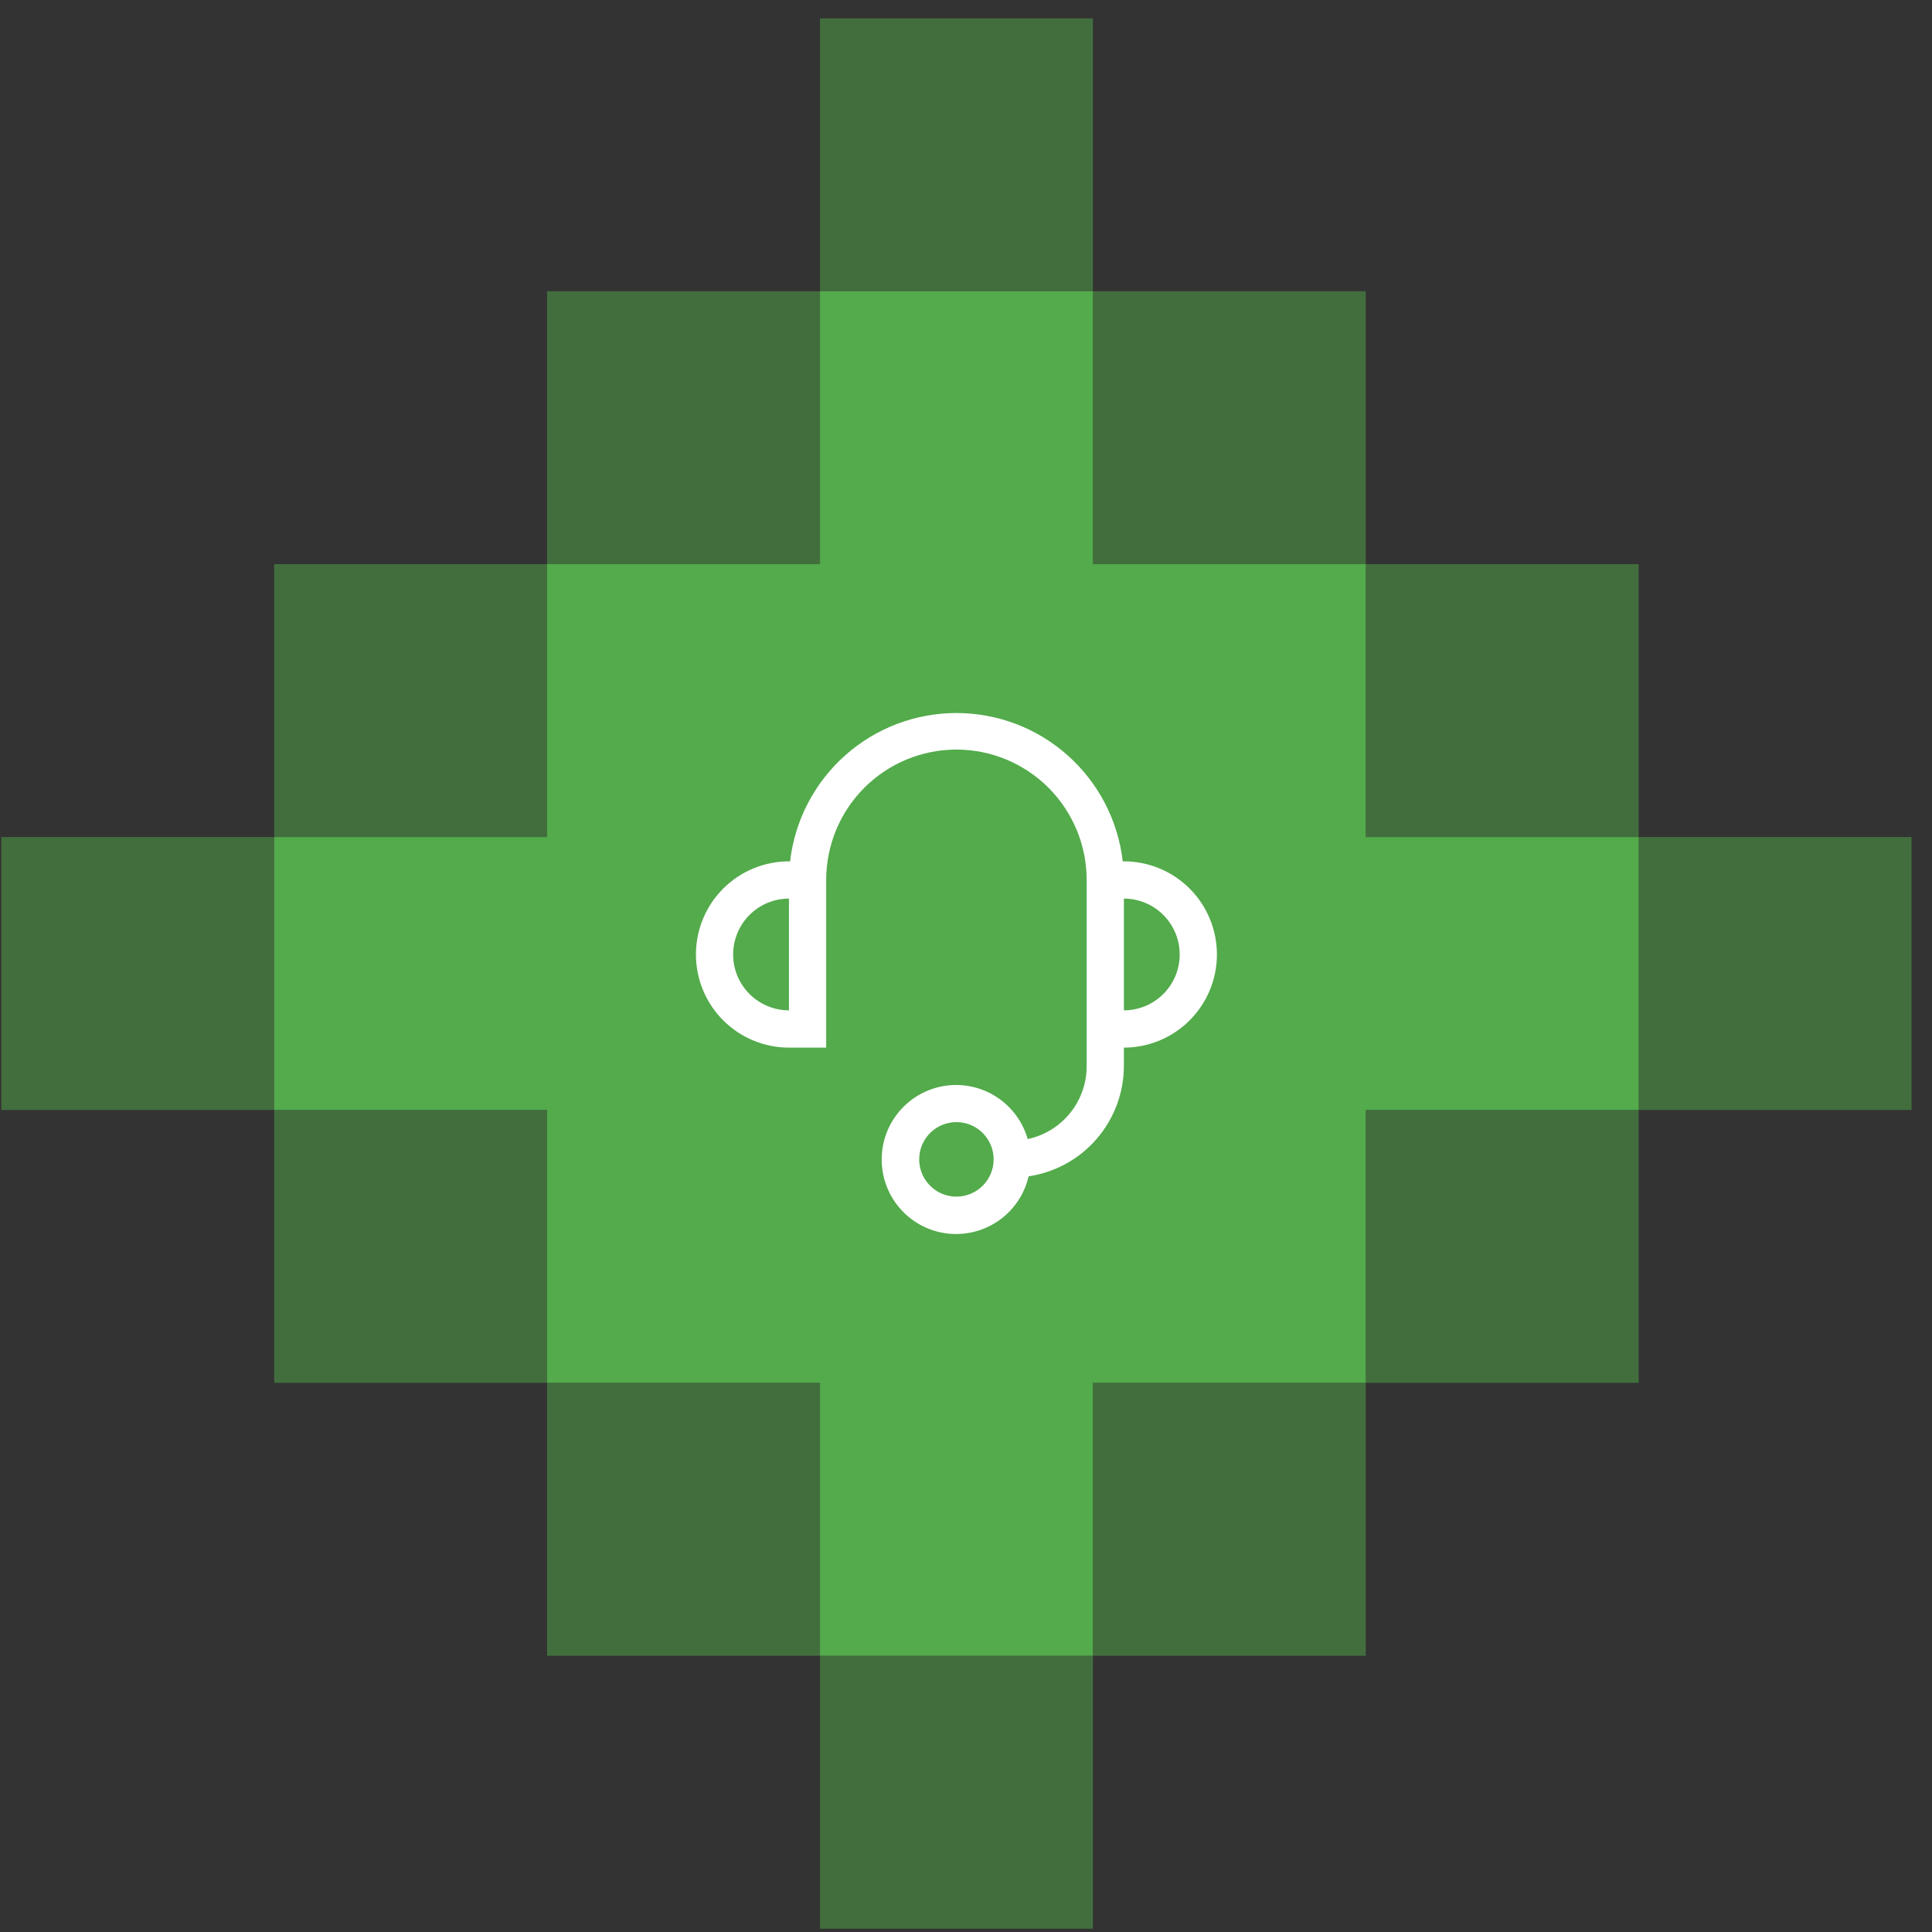<svg width="89" height="89" viewBox="0 0 89 89" fill="none" xmlns="http://www.w3.org/2000/svg">
<rect x="0" y="0" width="89" height="89" fill="#333333" stroke="none"/>
<path opacity="0.5" d="M37.773 13.418H25.201V25.989H37.773V13.418Z" fill="#53AB4B"/>
<path opacity="0.5" d="M62.915 13.418H50.344V25.989H62.915V13.418Z" fill="#53AB4B"/>
<path opacity="0.5" d="M50.345 0.846H37.773V13.418H50.345V0.846Z" fill="#53AB4B"/>
<path opacity="0.5" d="M25.202 25.989H12.631V38.561H25.202V25.989Z" fill="#53AB4B"/>
<path opacity="0.5" d="M75.487 25.989H62.916V38.561H75.487V25.989Z" fill="#53AB4B"/>
<path opacity="0.5" d="M25.202 51.132H12.631V63.703H25.202V51.132Z" fill="#53AB4B"/>
<path opacity="0.5" d="M37.773 63.703H25.201V76.275H37.773V63.703Z" fill="#53AB4B"/>
<path opacity="0.5" d="M62.915 63.703H50.344V76.275H62.915V63.703Z" fill="#53AB4B"/>
<path opacity="0.5" d="M50.345 76.275H37.773V88.846H50.345V76.275Z" fill="#53AB4B"/>
<path opacity="0.5" d="M12.63 38.56H0.059V51.132H12.63V38.56Z" fill="#53AB4B"/>
<path opacity="0.5" d="M75.487 51.132H62.916V63.703H75.487V51.132Z" fill="#53AB4B"/>
<path opacity="0.5" d="M88.058 38.56H75.486V51.132H88.058V38.56Z" fill="#53AB4B"/>
<path d="M62.917 38.56V25.989H50.345V13.418H37.774V25.989H25.202V38.56H12.631V51.132H25.202V63.703H37.774V76.275H50.345V63.703H62.917V51.132H75.488V38.56H62.917Z" fill="#53AB4B"/>
<path d="M51.773 39.679H51.721C51.503 37.797 50.602 36.062 49.189 34.802C47.777 33.542 45.951 32.846 44.059 32.846C42.167 32.846 40.341 33.542 38.928 34.802C37.515 36.062 36.614 37.797 36.396 39.679H36.344C35.208 39.679 34.118 40.131 33.314 40.935C32.51 41.74 32.059 42.831 32.059 43.969C32.059 45.107 32.51 46.198 33.314 47.003C34.118 47.807 35.208 48.26 36.344 48.26H38.059V40.537C38.059 38.944 38.691 37.416 39.816 36.289C40.941 35.163 42.467 34.53 44.059 34.53C45.65 34.53 47.176 35.163 48.301 36.289C49.426 37.416 50.059 38.944 50.059 40.537V49.118C50.058 49.904 49.788 50.666 49.293 51.277C48.799 51.887 48.11 52.31 47.342 52.473C47.113 51.669 46.599 50.977 45.897 50.526C45.195 50.074 44.352 49.895 43.527 50.021C42.702 50.147 41.952 50.57 41.416 51.21C40.88 51.85 40.596 52.664 40.617 53.5C40.638 54.335 40.962 55.134 41.529 55.746C42.096 56.359 42.867 56.744 43.697 56.829C44.528 56.913 45.36 56.692 46.039 56.206C46.718 55.72 47.196 55.003 47.384 54.189C48.601 54.008 49.712 53.398 50.517 52.467C51.322 51.537 51.768 50.349 51.773 49.118V48.26C52.91 48.26 54 47.807 54.803 47.003C55.607 46.198 56.059 45.107 56.059 43.969C56.059 42.831 55.607 41.74 54.803 40.935C54 40.131 52.91 39.679 51.773 39.679ZM33.773 43.969C33.773 43.286 34.044 42.632 34.526 42.149C35.008 41.666 35.662 41.395 36.344 41.395V46.543C35.662 46.543 35.008 46.272 34.526 45.789C34.044 45.307 33.773 44.652 33.773 43.969V43.969ZM44.059 55.124C43.719 55.124 43.388 55.023 43.106 54.835C42.824 54.646 42.605 54.378 42.475 54.065C42.345 53.751 42.311 53.406 42.377 53.073C42.443 52.74 42.607 52.434 42.846 52.194C43.086 51.955 43.392 51.791 43.724 51.725C44.057 51.659 44.401 51.693 44.715 51.822C45.028 51.952 45.296 52.172 45.484 52.455C45.672 52.737 45.773 53.069 45.773 53.408C45.773 53.863 45.592 54.3 45.271 54.621C44.949 54.943 44.513 55.124 44.059 55.124V55.124ZM51.773 46.543V41.395C52.455 41.395 53.109 41.666 53.591 42.149C54.073 42.632 54.344 43.286 54.344 43.969C54.344 44.652 54.073 45.307 53.591 45.789C53.109 46.272 52.455 46.543 51.773 46.543V46.543Z" fill="white"/>
</svg>
